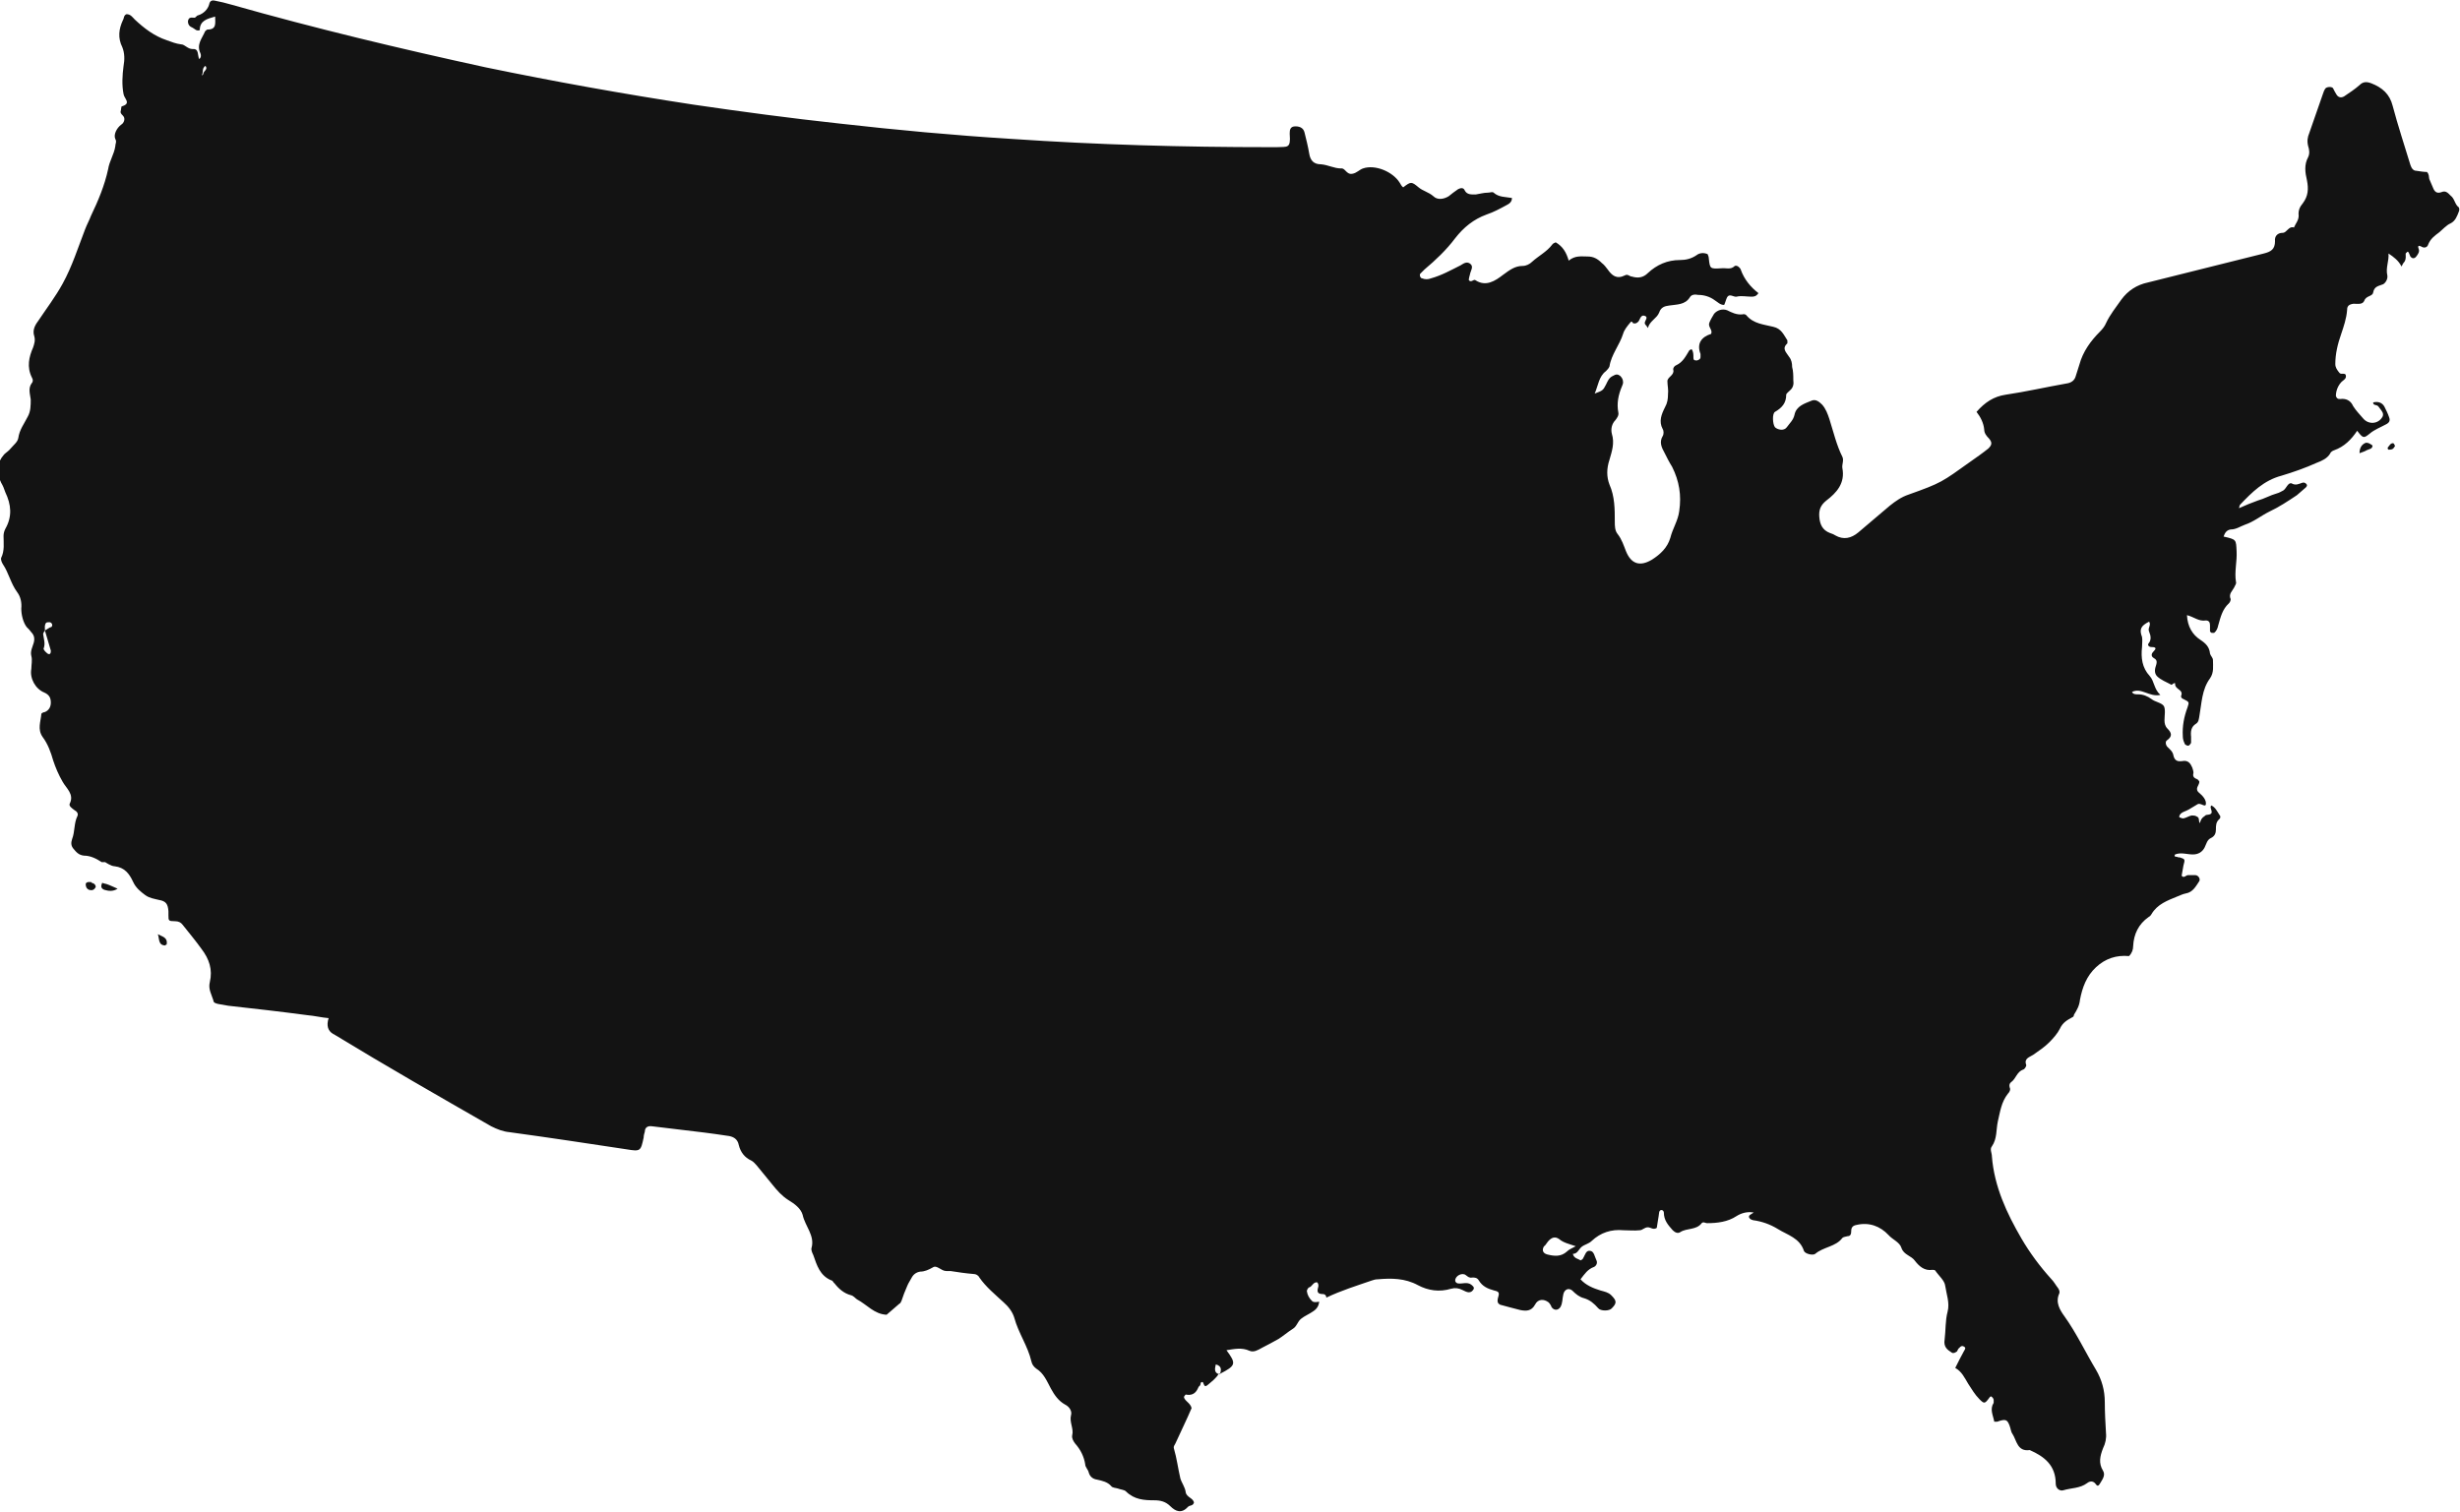 <?xml version="1.0" encoding="UTF-8"?>
<svg id="Layer_2" data-name="Layer 2" xmlns="http://www.w3.org/2000/svg" viewBox="0 0 41.62 25.59">
  <defs>
    <style>
      .cls-1 {
        fill: #131313;
        stroke-width: 0px;
      }
    </style>
  </defs>
  <g id="AZ">
    <g>
      <path class="cls-1" d="m1.78,14.59s.1.07.16.07c.17.02.25.13.31.26.05.11.13.17.21.23.07.05.15.06.23.08.12.02.15.07.16.19,0,.02,0,.05,0,.07,0,.09,0,.1.11.1.06,0,.1.02.13.06.11.14.22.27.32.41.13.17.19.35.14.56-.03.12.03.21.06.31,0,.04.04.05.08.06.06.01.11.02.17.03.45.05.89.1,1.34.16.12.01.24.04.36.05q-.06.19.08.27s.01,0,.02.01c.87.53,1.76,1.04,2.65,1.55.1.05.2.09.31.1.66.09,1.32.19,1.98.29.24.04.24.03.29-.2,0-.03.01-.07.02-.1,0-.07.05-.1.12-.09.17.02.33.04.5.06.26.03.51.06.77.1.1.01.18.05.2.16.03.12.1.21.21.26.04.02.06.05.09.08.09.11.18.22.27.33.08.1.16.19.27.26.1.06.21.14.24.25.04.19.21.35.15.56-.01.03.01.08.03.12.06.17.11.35.31.43.02,0,.03.04.05.05.07.09.16.17.28.2.04.01.07.05.1.07.17.09.29.25.5.26.07-.06.15-.13.22-.19,0,0,.01,0,.02-.02,0,0,0-.01.01-.02.03-.09.06-.17.1-.26.02-.05.05-.09.07-.13.03-.06.08-.1.15-.11.07,0,.14-.03.21-.07.07-.05.14.06.23.06.02,0,.05,0,.07,0,.13.02.26.04.39.05.04,0,.08.02.1.06.11.16.27.29.41.42.08.07.15.16.18.26.07.26.23.48.29.74.01.05.04.09.08.12.13.08.18.21.25.34.06.11.13.21.24.27.08.04.12.12.1.18-.03.12.05.23.02.34-.01.05.02.1.05.14.09.1.15.22.17.35,0,.05.05.09.06.14.02.07.07.11.14.12.09.02.18.04.24.11.02.03.08.03.11.04.05.02.11.02.14.05.14.14.31.15.48.15.1,0,.19.02.27.1.09.09.19.13.3.01.03-.03.08-.01.1-.07-.01-.08-.13-.09-.14-.18-.01-.08-.07-.16-.09-.23-.04-.17-.06-.34-.11-.51-.01-.04.02-.06.03-.09.09-.2.19-.4.27-.59-.02-.09-.12-.12-.13-.19.01-.02.03-.04.03-.04.09.02.16-.01.2-.09.01-.02.02-.05.04-.06.02-.02,0-.07.05-.06.02.03.02.1.08.05.07-.06.14-.11.19-.19,0,0,.02,0,.02,0,.27-.14.28-.17.11-.4.13-.02.26-.05.39.01.07.03.14-.01.21-.05.1-.05.19-.1.28-.15.08-.05.16-.12.24-.17.07-.04.08-.12.14-.17.06-.05.14-.08.21-.13.06-.04.09-.09.1-.16-.04,0-.08.02-.12-.01-.05-.05-.08-.1-.09-.17,0-.02.02-.05.03-.06.06-.01.07-.09.14-.09.03.02.03.06.02.09-.02.07-.01.11.08.11.04,0,.06.03.06.06.25-.12.51-.2.77-.29.03-.01.06-.02.1-.02.23-.02.46-.02.68.1.17.09.36.12.56.06.07-.02.13-.01.19.02.04.02.08.04.11.04.04,0,.06-.02.08-.05.02-.04-.02-.06-.04-.08-.07-.05-.15-.01-.22-.02-.02,0-.05-.02-.05-.05,0-.08.12-.14.18-.09.04.03.06.05.11.04.04,0,.08,0,.11.05.06.1.15.14.26.17.09.02.09.04.06.14-.01.05,0,.08.04.1.11.03.22.06.34.09.1.02.19.02.25-.09.05-.1.15-.1.23-.04.02.02.04.05.05.08.04.06.11.06.15,0,.04-.07.03-.14.05-.22.02-.08.09-.11.15-.06.06.06.12.11.2.13.1.03.17.09.24.17.04.05.19.05.23,0,.09-.09.08-.13-.01-.22-.05-.05-.11-.06-.18-.08-.13-.04-.25-.09-.34-.19.07-.09.12-.17.23-.21.04-.02.06-.07.04-.11-.03-.06-.04-.15-.1-.16-.08-.02-.09.07-.13.13,0,.01-.02.02-.04.03-.04-.03-.11-.03-.13-.11.08,0,.1-.08.15-.12.05-.04.12-.05.17-.1.15-.14.33-.2.54-.18.09,0,.18.01.27,0,.05,0,.08-.05.14-.05.05,0,.09.05.15.01.01-.08.03-.17.04-.26,0-.02.02-.05.05-.04.01,0,.03.02.03.04,0,.13.07.21.15.3.04.04.09.06.13.03.11-.07.27-.03.36-.15.03-.03.06,0,.09,0,.17,0,.35-.02.5-.12.08-.05.18-.08.29-.06-.04.03-.08.04-.08.07,0,.03.03.05.07.06.15.02.29.07.42.15.16.1.37.15.44.37.02.05.15.08.19.05.14-.12.35-.12.46-.27.02-.02.06-.02.09-.03.05,0,.06-.04.06-.09,0-.06.03-.09.09-.1.21-.05.4.02.54.17.07.08.19.12.22.22.04.12.17.13.23.22.07.09.16.17.29.15.01,0,.04,0,.05.01.06.09.16.17.17.26.02.14.08.29.04.44-.04.15-.03.31-.05.47-.02.12.04.17.12.22.03.02.06,0,.09-.02.01-.02.02-.05.04-.06.02-.03.05-.04.08-.02.03.02.02.04,0,.07-.05.09-.1.19-.15.29.11.06.16.17.22.27.06.09.11.18.19.26.08.08.09.08.17-.03.03-.04.04,0,.05,0,.01.01.02.03.02.04,0,.02,0,.04,0,.05-.07.11-.01.21.01.32.02,0,.03,0,.05,0,.14-.05.17-.04.21.07.02.05.02.1.05.14.07.11.08.3.29.27.25.11.44.26.44.57,0,.08.07.13.13.11.13-.04.28-.03.4-.12.05-.04.11-.04.15.02.02.03.04.03.06,0,.04-.07.11-.15.06-.23-.08-.13-.05-.25,0-.38.04-.08.06-.17.05-.26-.01-.17-.02-.35-.02-.52,0-.2-.05-.38-.15-.55-.18-.3-.33-.62-.53-.9-.08-.11-.16-.24-.09-.39.01-.03,0-.06-.02-.09-.04-.05-.07-.11-.12-.16-.19-.21-.36-.44-.5-.68-.25-.43-.46-.88-.5-1.39,0-.06-.04-.12,0-.17.09-.13.07-.28.1-.42.04-.17.06-.33.17-.47.03-.03.05-.07.03-.11-.01-.04,0-.07.03-.09.08-.06.09-.17.2-.21.02,0,.06-.06.05-.08-.04-.11.06-.13.12-.17.1-.07.19-.13.27-.21.07-.07.14-.15.18-.23.05-.11.13-.15.22-.2.01,0,.02-.03.02-.04.05-.08.09-.15.1-.25.04-.21.11-.4.27-.55.16-.15.35-.21.56-.19.05-.05.07-.11.07-.17.01-.2.09-.37.26-.49.02-.01.04-.03.05-.05.1-.17.27-.23.44-.3.05-.02.09-.04.14-.05.12-.02.17-.12.23-.21.02-.04-.02-.1-.07-.1-.04,0-.08,0-.12,0-.04,0-.07.06-.11.01.01-.06.02-.11.03-.17.03-.11.03-.11-.06-.14-.02,0-.03,0-.05-.01-.01,0-.06,0-.03-.04.1-.04.2,0,.3,0,.09,0,.16-.04.2-.12.03-.06.04-.13.11-.16.06-.03.08-.08.08-.14,0-.07,0-.13.06-.18.02-.02.02-.05,0-.07-.04-.06-.07-.13-.14-.16,0,.01-.01.02-.01.02,0,.06.07.13-.06.14-.02,0-.03.01-.04.02-.05.03-.07.07-.08.12-.03-.03,0-.09-.05-.11-.03-.02-.06-.02-.09-.02-.05.01-.09.04-.14.05-.02,0-.05-.01-.07-.02,0,0,0-.03.01-.04.03-.05.1-.06.15-.09.05-.03.1-.06.15-.09.05-.03.13.06.14,0,.01-.07-.05-.14-.11-.19-.09-.07,0-.13,0-.19,0-.01-.02-.03-.03-.04-.05-.02-.09-.04-.07-.11,0-.03-.01-.06-.02-.09-.03-.07-.07-.13-.17-.11-.07.01-.13,0-.15-.1-.01-.06-.06-.1-.1-.14-.03-.03-.04-.09-.01-.11.1-.07.08-.13.01-.2-.04-.04-.05-.09-.05-.14,0-.08.02-.18-.01-.24-.04-.06-.15-.07-.21-.12-.07-.05-.14-.08-.23-.08-.04,0-.08,0-.1-.04.16-.08.29.09.48.05-.11-.1-.1-.23-.18-.32-.13-.14-.15-.31-.13-.49,0-.06.01-.11,0-.17-.05-.13-.02-.19.12-.26.04.06-.03.11,0,.17.03.07.04.14-.01.2-.02.02,0,.06.05.06.09,0,.08.03.03.08-.04.04-.03.08,0,.1.05.03.07.05.05.12-.02.06-.04.13.01.19.07.07.16.1.25.15,0,0,.07-.06.06-.01,0,.09.15.09.1.2,0,.02.01.04.04.05.1.05.1.05.07.14-.06.16-.09.32-.08.49,0,.04.01.08.03.12,0,.02.04.04.06.04.02,0,.04-.03.05-.05,0-.03,0-.07,0-.1-.01-.09,0-.17.08-.22.05-.03.05-.08.06-.13.04-.22.04-.45.18-.64.07-.1.05-.21.05-.31,0-.04-.04-.07-.05-.11-.01-.11-.07-.17-.16-.23-.14-.09-.22-.23-.23-.42.12.03.2.11.32.09.05,0,.07.03.07.08,0,.03,0,.07,0,.1,0,.01.02.03.03.03.01,0,.03,0,.04,0,.04-.03.06-.08.07-.13.04-.14.07-.27.18-.37.02-.02.03-.05.03-.07-.04-.09.03-.14.06-.2.01-.03.04-.06.03-.09-.03-.17.02-.35.01-.52-.01-.2,0-.2-.22-.25.02-.06.05-.11.12-.12.09,0,.16-.05.24-.08.15-.05.27-.15.41-.22.17-.08.32-.18.47-.28.05-.04.1-.09.15-.13.02-.02.03-.04.01-.06-.02-.02-.04-.03-.07-.02-.06.02-.11.05-.18.01-.06-.02-.09.09-.14.12-.04.02-.07.04-.11.05-.11.03-.21.09-.32.12-.11.04-.21.08-.32.13.01-.03.01-.05.02-.06.2-.21.4-.41.7-.49.2-.06.4-.13.6-.22.08-.03.17-.07.22-.15.01-.03.04-.05.07-.06.17-.06.29-.18.39-.33.1.13.11.13.21.05.08-.07.19-.11.28-.16.06-.03.07-.07.05-.12-.02-.06-.05-.12-.08-.18-.04-.07-.11-.09-.19-.07,0,.06.06.03.09.07.02.03.05.06.07.1.01.02.01.05,0,.07-.07.13-.24.14-.33.03-.06-.07-.12-.13-.17-.21-.03-.07-.09-.12-.18-.12-.04,0-.09.02-.11-.05,0-.08.03-.16.08-.22.03-.04.09-.06.09-.11,0-.08-.08-.02-.11-.06-.04-.05-.07-.09-.07-.15,0-.17.04-.34.1-.51.04-.12.09-.26.1-.41,0-.06.03-.09.11-.1.06,0,.15.02.18-.05.03-.09.14-.07.15-.14.02-.11.1-.11.17-.14.05-.03.08-.1.07-.15-.03-.13.03-.24.02-.37.09.06.17.12.22.22.02-.04.03-.06.05-.08.03-.05.02-.09.02-.14,0,0,.02-.02.03-.03,0,0,.01,0,.02.01.01.02.02.05.03.07.03.04.07.04.1,0,.03-.04.06-.08.04-.13-.02-.05,0-.06.04-.04.06.04.11.01.12-.03.04-.1.11-.15.19-.21.06-.05.12-.12.19-.15.08-.04.11-.12.14-.2.01-.02.01-.05,0-.07-.07-.05-.07-.15-.14-.2-.04-.04-.08-.09-.15-.06-.08.03-.12,0-.15-.08-.02-.05-.04-.09-.06-.14-.01-.04,0-.08-.04-.12-.05,0-.12-.01-.18-.02-.05,0-.08-.04-.1-.1-.1-.33-.21-.66-.3-1-.05-.2-.18-.31-.36-.38-.08-.03-.14-.03-.2.03-.08.07-.17.13-.26.19-.05.03-.1.02-.13-.03-.02-.03-.04-.07-.06-.11-.03-.03-.11-.02-.13.01-.02.03-.03.06-.04.09-.08.22-.15.44-.23.66-.03.07-.04.14-.02.22.02.06.03.13,0,.19-.07.13-.05.26-.02.39.03.15.02.27-.07.39-.05.06-.08.12-.07.21,0,.08-.05.13-.08.2-.09-.03-.12.09-.19.09-.09,0-.14.06-.13.14,0,.14-.07.18-.19.21-.65.16-1.31.33-1.96.49-.19.04-.34.14-.45.29-.09.13-.19.25-.26.4-.02.05-.06.1-.1.14-.16.16-.29.34-.35.56-.02.06-.04.13-.06.19-.02.08-.08.12-.16.13-.34.06-.69.14-1.03.19-.2.03-.35.13-.49.29.07.09.12.19.13.3,0,.06.04.11.08.15.06.07.05.11-.01.17-.1.08-.2.15-.3.22-.49.35-.49.36-1.05.56-.12.04-.22.11-.32.19-.18.15-.35.3-.53.45-.12.1-.25.13-.39.05-.03-.02-.06-.03-.09-.04-.13-.05-.17-.15-.18-.27-.01-.12.02-.2.12-.28.17-.13.32-.29.27-.55-.01-.06.03-.13,0-.19-.1-.2-.15-.42-.22-.64-.03-.09-.06-.17-.12-.24-.05-.05-.11-.1-.18-.07-.12.05-.26.09-.29.24-.02.09-.08.14-.13.21-.05.07-.16.04-.2,0-.04-.05-.05-.23,0-.26.12-.07.19-.15.19-.29,0-.02.04-.05.06-.07.06-.05.07-.11.06-.18,0-.07,0-.15-.02-.22,0-.06-.01-.12-.05-.17-.05-.08-.13-.14-.03-.23,0,0,0-.03,0-.05-.06-.09-.1-.2-.24-.23-.16-.04-.33-.05-.45-.19-.01-.02-.05-.03-.07-.02-.1.01-.18-.03-.26-.07-.08-.03-.17,0-.22.06-.03.05-.06.1-.08.15-.03.07.06.12.03.19-.16.05-.25.16-.18.34,0,.01,0,.03,0,.05,0,.04-.03.05-.06.06-.05,0-.06-.01-.06-.05,0-.05,0-.1-.03-.14-.01,0-.03.01-.04.02-.06.1-.11.2-.22.25-.03.01-.06.05-.05.08.02.09-.1.12-.1.19,0,.07.02.15.01.22,0,.08-.01.15-.05.22-.06.12-.11.24-.04.37.02.03.02.09,0,.12-.06.1-.02.19.03.28.04.08.08.16.13.24.12.24.16.48.12.75-.02.16-.11.29-.15.45-.05.17-.17.28-.31.37-.2.12-.35.08-.44-.14-.04-.1-.07-.2-.14-.29-.05-.06-.05-.14-.05-.21,0-.21,0-.43-.09-.63-.05-.13-.05-.27,0-.42.04-.14.09-.28.04-.44-.02-.08,0-.17.06-.23.03-.04.06-.08.05-.13-.03-.15,0-.3.06-.44.01-.02.02-.05.02-.07,0-.05-.02-.08-.05-.11-.04-.03-.07-.03-.12,0-.07.03-.09.09-.12.15-.05.1-.06.1-.19.15.06-.14.07-.29.19-.38.02-.02.05-.05.06-.08.03-.2.17-.36.23-.55.02-.07.07-.13.12-.19.03-.04.04,0,.05.01.04.01.06,0,.09-.03.03-.04.04-.13.12-.09.05.03-.03.09-.01.13,0,.01.02.02.05.07.03-.12.15-.16.19-.26.03-.09.09-.11.17-.12.13-.02.27-.01.35-.14.03-.05.09-.05.14-.04.1,0,.2.03.28.09.05.03.09.08.16.08.02-.04.03-.09.05-.13.04-.07.11,0,.16-.01.08-.02.17,0,.25,0,.04,0,.08,0,.12-.06-.13-.1-.24-.23-.3-.4,0-.01-.02-.03-.03-.04-.02-.02-.05-.03-.07-.02-.07.07-.15.03-.23.04-.19.01-.19.01-.21-.17,0-.02-.01-.05-.02-.07-.07-.03-.14-.02-.19.02-.09.06-.18.08-.28.08-.21,0-.39.08-.54.22-.08.08-.17.09-.27.06-.04,0-.07-.05-.12-.02-.14.07-.22,0-.29-.1-.03-.04-.06-.08-.1-.11-.07-.07-.14-.11-.24-.11-.11,0-.21-.02-.32.07-.04-.14-.1-.24-.22-.31-.02.01-.05.02-.06.04-.09.12-.23.19-.34.29-.04.04-.1.07-.16.07-.13,0-.22.07-.33.15-.13.1-.29.21-.47.09-.03-.02-.07.05-.11,0,0-.03.01-.06.02-.1.01-.06.07-.13,0-.18-.06-.04-.11,0-.16.03-.16.08-.32.17-.5.22-.05.02-.1.02-.15,0-.03,0-.05-.06-.03-.08.02-.02.05-.05.07-.07.19-.16.37-.33.52-.53.14-.18.31-.32.53-.4.12-.04.23-.1.34-.16.04-.02.09-.05.09-.12-.11-.02-.22-.01-.31-.09-.02-.02-.06,0-.1,0-.07,0-.13.02-.2.03-.07,0-.15.01-.19-.07-.02-.05-.07-.04-.11-.02-.06.04-.11.08-.16.12-.08.05-.19.07-.26,0-.08-.07-.18-.09-.25-.15-.12-.1-.13-.1-.26,0-.03-.02-.04-.05-.06-.08-.12-.19-.42-.31-.62-.24-.06.02-.11.08-.18.09-.1.02-.12-.1-.19-.09-.12,0-.22-.06-.34-.07-.12,0-.18-.06-.2-.18-.02-.12-.05-.24-.08-.36-.02-.08-.09-.11-.18-.1-.06.01-.07.06-.07.11,0,0,0,.02,0,.02.02.25-.04.21-.22.22-.04,0-.08,0-.12,0-1.46,0-2.91-.04-4.37-.14-.97-.06-1.94-.15-2.91-.26-.83-.09-1.65-.2-2.47-.32-1.18-.18-2.35-.39-3.51-.63C6.75.82,5.33.48,3.92.08c-.1-.03-.19-.05-.29-.07-.05-.01-.08.01-.09.06-.02.08-.09.16-.19.19-.02,0-.04.04-.06.04-.04,0-.1-.02-.11.06,0,.06.03.09.08.11.04.02.06.06.12.04,0-.16.12-.19.26-.23,0,.11.03.22-.13.22-.01,0-.03.02-.04.03-.05.12-.15.22-.08.37.01.02.02.07-.02.1-.03-.06,0-.18-.11-.17-.09,0-.13-.08-.2-.08-.08-.01-.16-.04-.24-.07-.21-.07-.38-.2-.54-.35-.04-.04-.07-.09-.14-.09-.05.02-.04.07-.06.1-.07.15-.09.3-.01.46.04.1.04.21.02.32-.02.15-.03.32,0,.47.01.08.14.16-.03.21-.01,0-.01.06-.02.09,0,.04.03.05.05.08.03.04.01.11-.04.14-.08.06-.13.17-.1.24.03.05,0,.08,0,.13-.02.13-.1.25-.12.38-.06.28-.17.54-.29.79-.03.08-.07.15-.1.23-.12.31-.22.63-.38.92-.12.22-.28.43-.42.64-.06.08-.09.16-.06.25.02.07,0,.13-.02.19-.07.16-.11.33-.02.51.02.03.02.07,0,.09-.07.09-.03.19-.02.28,0,.1,0,.2-.05.29-.06.12-.14.22-.16.36-.01.07-.08.12-.13.18-.03.04-.08.07-.11.1-.13.15-.14.3-.05.48.03.05.05.1.07.16.1.21.12.41,0,.62-.02.04-.03.08-.03.12,0,.12.02.25-.04.37-.01.03.01.08.03.11.1.15.13.32.24.47.06.08.08.18.07.28,0,.1.03.23.09.31.03.03.06.06.08.09.05.05.06.11.04.18-.02.07-.06.14-.04.22.02.07,0,.15,0,.22-.03.16.07.34.22.4.09.04.11.1.11.17,0,.07-.03.13-.1.16-.02,0-.06.02-.06.03-.01.13-.07.26.02.39.09.12.14.26.18.4.04.12.09.24.16.36.06.11.2.21.12.37-.02.04.04.08.08.11.04.02.07.06.05.1-.06.12-.04.26-.09.39-.02.06-.02.11.02.16.05.06.09.11.18.12.11,0,.21.05.3.11Zm24.35,6.5s.04-.05.06-.08c.06-.07.12-.09.19-.04.07.06.16.08.28.12-.08.04-.12.06-.15.09-.1.09-.21.08-.33.05-.08-.02-.1-.08-.05-.15Zm-5.56,2c.11.03.09.1.07.17-.1-.02-.09-.09-.07-.17ZM3.46,1.12s.02,0,.02,0c.04.06-.04.08-.04.13,0,0-.01.02-.02.03,0-.01,0-.02,0-.02.02-.04,0-.1.04-.13ZM.86,10.61s-.07.04-.1.06c0,0,0,0,0,0,0,0,0,0,0,0,.03.11.07.23.1.34,0,.02,0,.06-.03.06-.02,0-.04-.02-.06-.04-.02-.02-.04-.05-.03-.06.03-.08,0-.16-.01-.24,0-.02.02-.04.03-.06,0,0,0,0,0,0,0,0,0,0,0,0,0-.05-.01-.09.02-.13.01-.01.04-.01.06-.01.01,0,.03.01.04.03.01.03,0,.04-.02.06Z"/>
      <path class="cls-1" d="m40.14,7.54s-.08-.07-.13-.04c-.06.03-.09.09-.09.17.05-.02.09-.03.12-.05.04-.02.1-.02.1-.08Z"/>
      <path class="cls-1" d="m1.55,14.93s-.09-.02-.1.03c0,.04.01.08.06.1.04.01.08.01.11-.05,0-.03-.02-.06-.07-.07Z"/>
      <path class="cls-1" d="m1.8,14.96s-.05-.01-.07-.02c-.03.06-.02.1.04.12.07.02.14.03.22-.02-.07-.03-.13-.06-.19-.08Z"/>
      <path class="cls-1" d="m2.8,15.99s.02,0,.02-.01c.02-.12-.08-.13-.15-.17.03.07,0,.19.13.19Z"/>
      <path class="cls-1" d="m40.52,7.56s0-.04-.03-.06c-.05,0-.06.04-.09.07-.01.02,0,.03.01.04.04,0,.08,0,.1-.05Z"/>
    </g>
  </g>
</svg>